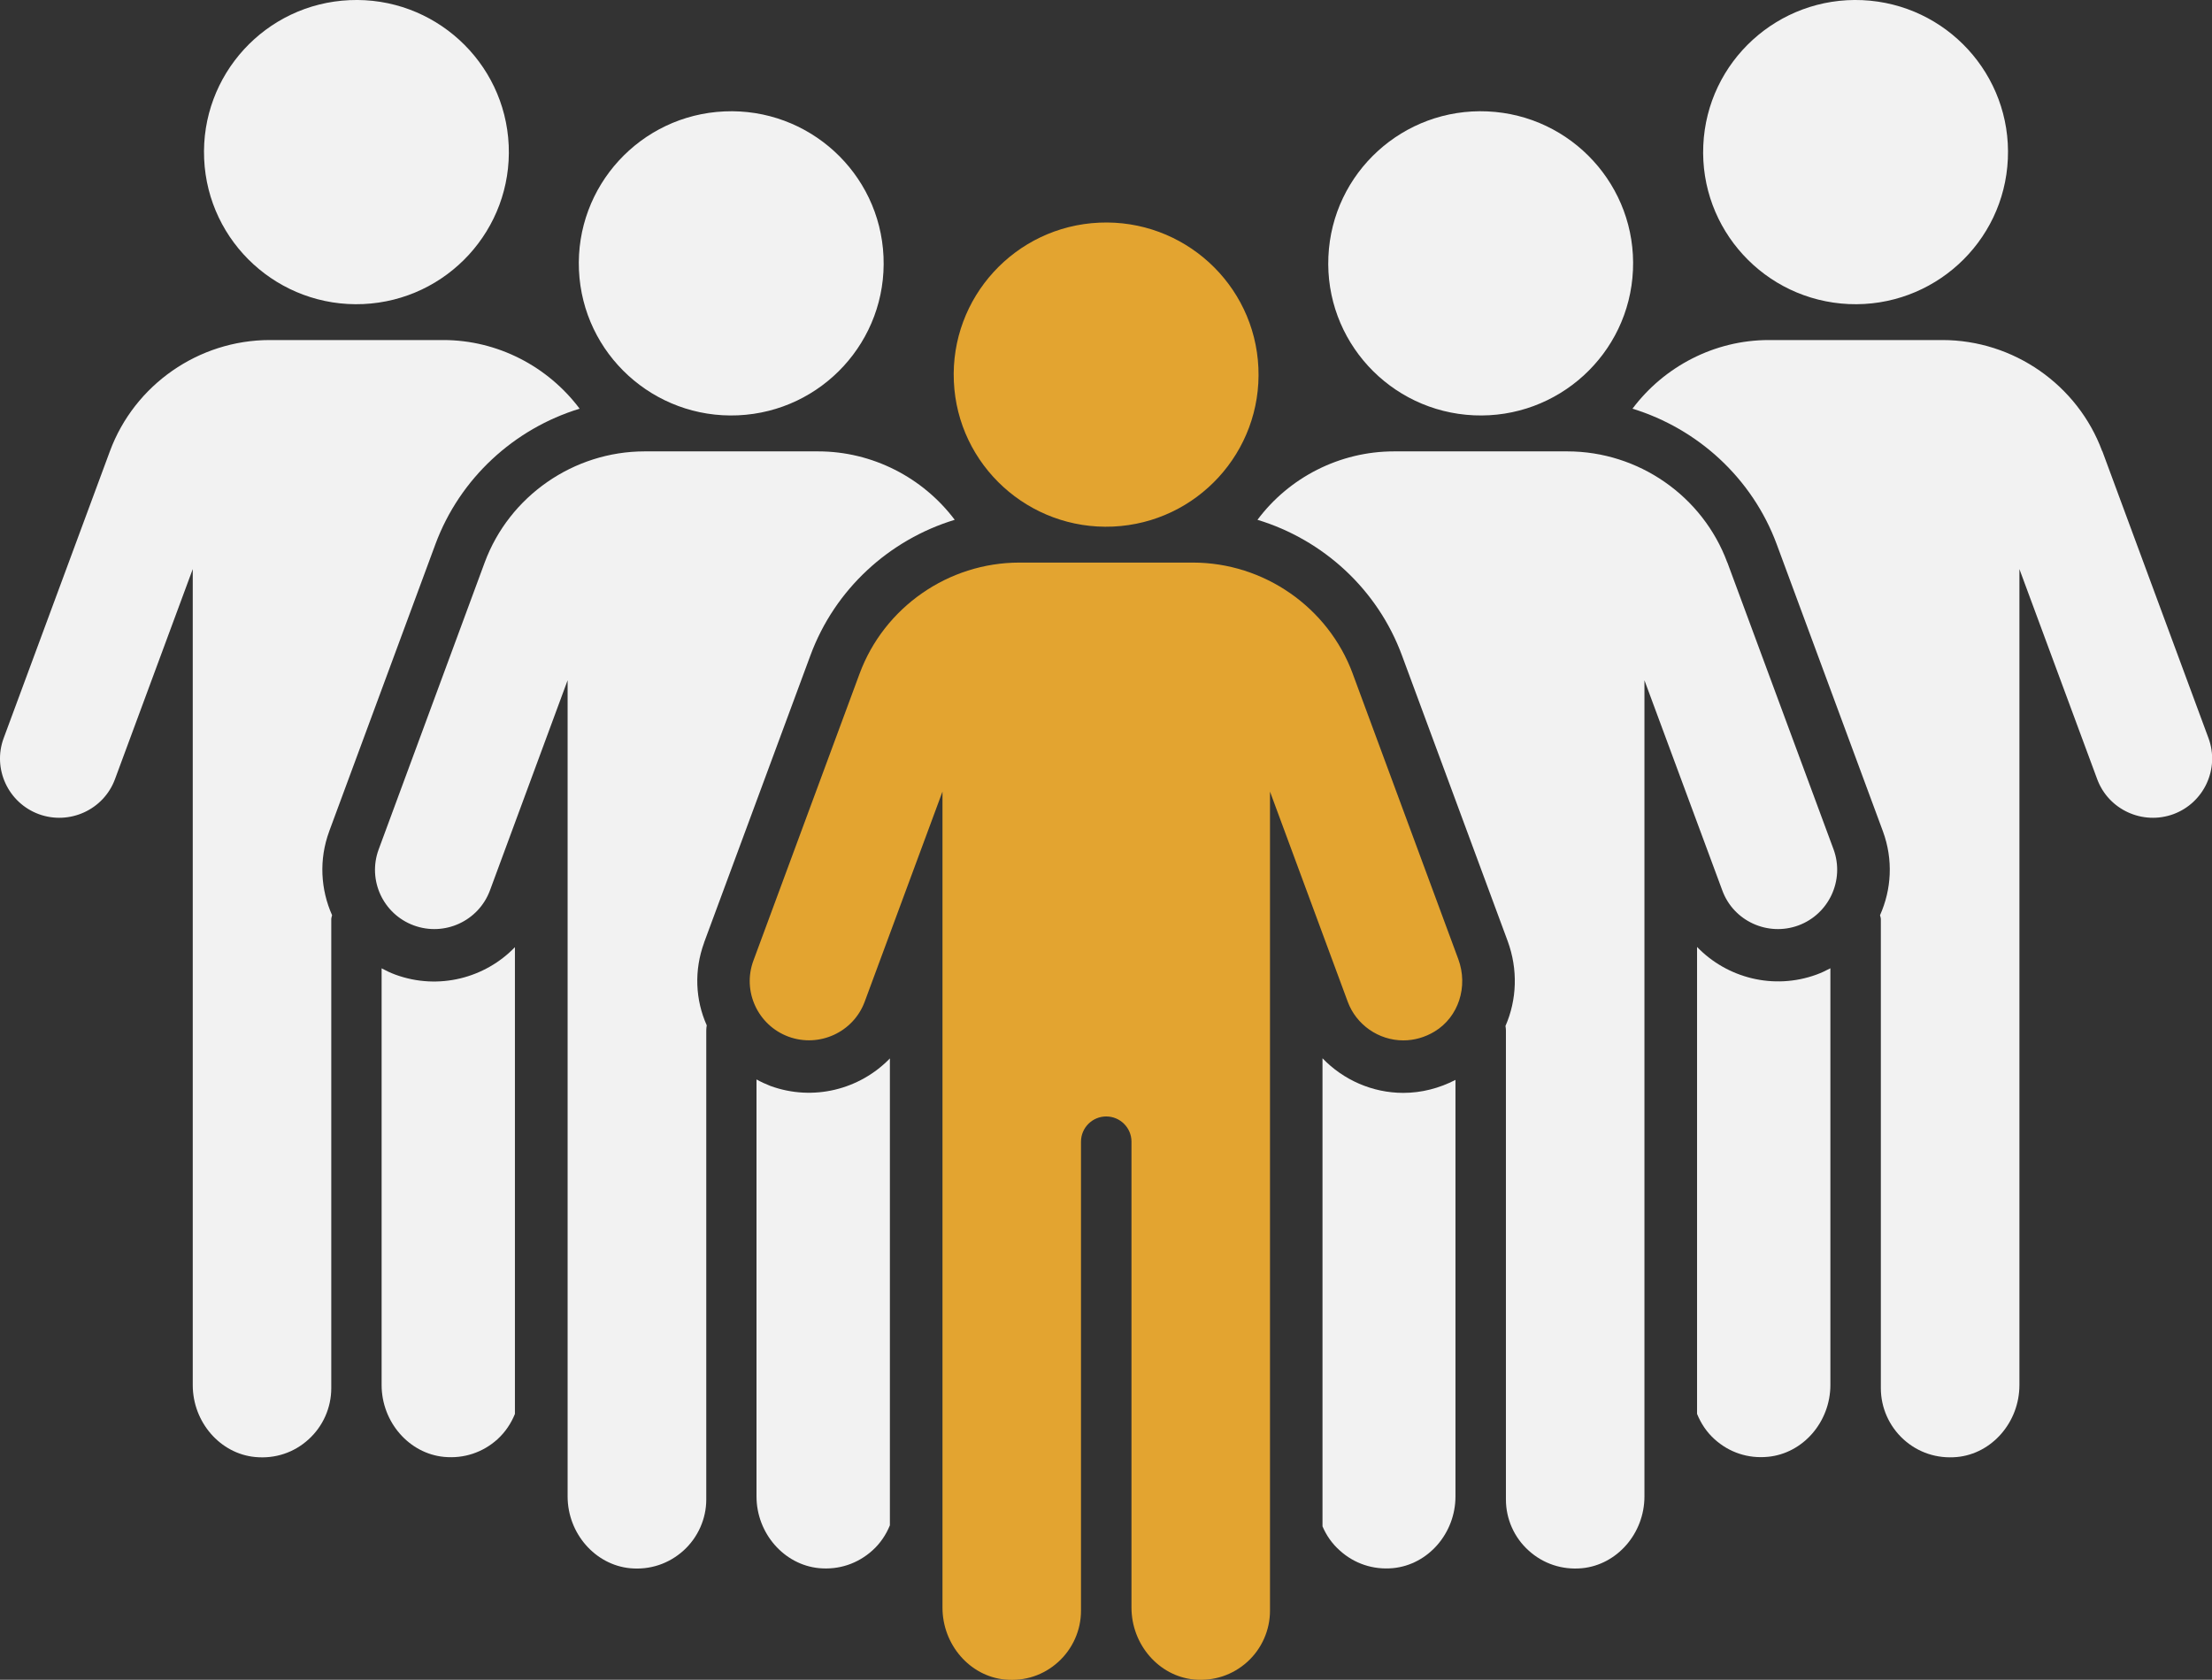 <?xml version="1.0" encoding="UTF-8"?> <svg xmlns="http://www.w3.org/2000/svg" width="79" height="60" viewBox="0 0 79 60" fill="none"><rect x="0" y="0" width="79" height="60" fill="#333333" stroke="none"/><g clip-path="url(#clip0_13841_1273)"><path d="M12.486 0.005C9.483 0.138 7.157 2.678 7.291 5.677C7.424 8.673 9.969 10.994 12.972 10.861C15.975 10.725 18.301 8.188 18.168 5.189C18.034 2.193 15.489 -0.128 12.486 0.005Z" fill="#F2F2F2"></path><path d="M11.758 29.691L15.55 19.44C16.423 17.083 18.365 15.312 20.701 14.598C19.57 13.091 17.774 12.146 15.83 12.146H9.634C7.099 12.146 4.804 13.742 3.926 16.115L0.131 26.366C-0.274 27.459 0.291 28.677 1.386 29.081C2.483 29.482 3.704 28.922 4.106 27.832L6.884 20.327V49.475C6.884 50.797 7.864 51.927 9.116 52.044C9.824 52.112 10.501 51.888 11.021 51.413C11.536 50.946 11.831 50.281 11.831 49.585V32.831C11.831 32.781 11.852 32.737 11.86 32.69C11.452 31.774 11.384 30.705 11.758 29.694V29.691Z" fill="#F2F2F2"></path><path d="M14.125 34.815C13.953 34.752 13.788 34.674 13.629 34.588V49.47C13.629 50.792 14.609 51.919 15.858 52.039C16.566 52.107 17.243 51.882 17.766 51.41C18.043 51.157 18.252 50.847 18.39 50.505V33.832C17.324 34.938 15.662 35.376 14.125 34.815Z" fill="#F2F2F2"></path><path d="M25.873 3.979C22.87 4.112 20.544 6.652 20.677 9.651C20.811 12.647 23.356 14.968 26.359 14.835C29.362 14.7 31.688 12.162 31.554 9.163C31.421 6.167 28.875 3.846 25.873 3.979Z" fill="#F2F2F2"></path><path d="M27.514 38.789C27.342 38.721 27.177 38.646 27.018 38.557V53.45C27.018 54.769 28.003 55.893 29.249 56.013C29.955 56.081 30.632 55.856 31.157 55.382C31.434 55.134 31.646 54.819 31.782 54.482V37.806C30.715 38.909 29.053 39.35 27.514 38.789Z" fill="#F2F2F2"></path><path d="M25.146 33.668L28.941 23.417C29.813 21.047 31.758 19.279 34.097 18.567C32.962 17.059 31.159 16.123 29.22 16.123H23.021C20.489 16.123 18.189 17.719 17.311 20.09L13.524 30.34C13.119 31.436 13.681 32.651 14.778 33.055C15.876 33.459 17.094 32.898 17.499 31.803L20.272 24.298V53.452C20.272 54.772 21.257 55.896 22.504 56.016C23.209 56.083 23.886 55.859 24.412 55.384C24.924 54.92 25.224 54.253 25.224 53.562V36.802C25.224 36.742 25.232 36.682 25.24 36.63V36.622C24.835 35.715 24.783 34.666 25.148 33.668H25.146Z" fill="#F2F2F2"></path><path d="M66.513 0.005C63.511 -0.128 60.965 2.193 60.832 5.189C60.696 8.185 63.022 10.725 66.027 10.861C69.03 10.994 71.576 8.673 71.709 5.677C71.845 2.681 69.519 0.141 66.513 0.005Z" fill="#F2F2F2"></path><path d="M60.609 33.829V50.503C60.748 50.844 60.954 51.157 61.234 51.408C61.757 51.882 62.434 52.106 63.142 52.036C64.394 51.916 65.371 50.79 65.371 49.468V34.586C65.214 34.669 65.052 34.747 64.88 34.81C63.343 35.373 61.678 34.932 60.612 33.827L60.609 33.829Z" fill="#F2F2F2"></path><path d="M75.078 16.115C74.2 13.742 71.905 12.146 69.37 12.146H63.174C61.23 12.146 59.434 13.091 58.303 14.598C60.639 15.315 62.581 17.083 63.454 19.44L67.246 29.691C67.62 30.705 67.554 31.772 67.144 32.69C67.152 32.737 67.173 32.781 67.173 32.831V49.585C67.173 50.279 67.468 50.944 67.983 51.413C68.505 51.888 69.182 52.109 69.891 52.044C71.142 51.927 72.122 50.797 72.122 49.475V20.327L74.9 27.832C75.303 28.922 76.523 29.482 77.621 29.081C78.716 28.677 79.278 27.461 78.875 26.366L75.083 16.115H75.078Z" fill="#F2F2F2"></path><path d="M52.639 14.835C55.641 14.968 58.187 12.647 58.32 9.651C58.456 6.655 56.13 4.115 53.125 3.979C50.119 3.844 47.576 6.167 47.443 9.163C47.307 12.16 49.633 14.699 52.639 14.835Z" fill="#F2F2F2"></path><path d="M47.232 37.798V54.519C47.368 54.842 47.577 55.142 47.849 55.382C48.367 55.854 49.044 56.078 49.749 56.013C51.004 55.893 51.981 54.769 51.981 53.45V38.573C51.403 38.873 50.763 39.037 50.118 39.037C49.012 39.037 47.975 38.573 47.232 37.801V37.798Z" fill="#F2F2F2"></path><path d="M61.688 20.09C60.81 17.719 58.518 16.123 55.978 16.123H49.787C47.84 16.123 46.036 17.059 44.91 18.567C47.254 19.279 49.201 21.049 50.072 23.417L53.843 33.608C54.219 34.627 54.175 35.715 53.767 36.646C53.775 36.698 53.783 36.75 53.783 36.802V53.562C53.783 54.253 54.075 54.918 54.595 55.385C55.113 55.856 55.79 56.081 56.498 56.016C57.752 55.896 58.73 54.772 58.73 53.452V24.298L61.51 31.803C61.908 32.898 63.133 33.459 64.231 33.055C65.321 32.651 65.885 31.436 65.485 30.34L61.691 20.09H61.688Z" fill="#F2F2F2"></path><path d="M39.261 7.953C36.259 8.086 33.933 10.626 34.066 13.625C34.199 16.621 36.745 18.942 39.748 18.809C42.75 18.674 45.076 16.136 44.943 13.137C44.81 10.141 42.264 7.82 39.261 7.953Z" fill="#E3A430"></path><path d="M48.313 24.066C47.435 21.691 45.14 20.095 42.603 20.095H36.406C33.871 20.095 31.577 21.691 30.699 24.064L26.907 34.314C26.502 35.407 27.066 36.625 28.161 37.029C29.259 37.431 30.479 36.87 30.882 35.78L33.66 28.275V57.424C33.66 58.746 34.64 59.875 35.891 59.992C36.6 60.06 37.276 59.836 37.797 59.361C38.311 58.894 38.607 58.229 38.607 57.533V40.779C38.607 40.283 39.012 39.879 39.508 39.879C40.005 39.879 40.41 40.283 40.41 40.779V57.421C40.41 58.743 41.39 59.87 42.639 59.99C43.347 60.057 44.024 59.833 44.547 59.361C45.062 58.894 45.357 58.227 45.357 57.533V28.275L48.133 35.78C48.438 36.606 49.238 37.162 50.119 37.162C50.508 37.162 50.895 37.052 51.237 36.844C52.089 36.328 52.445 35.24 52.081 34.257L48.313 24.069V24.066Z" fill="#E3A430"></path></g><defs><clipPath id="clip0_13841_1273"><rect width="79" height="60" fill="white"></rect></clipPath></defs></svg> 